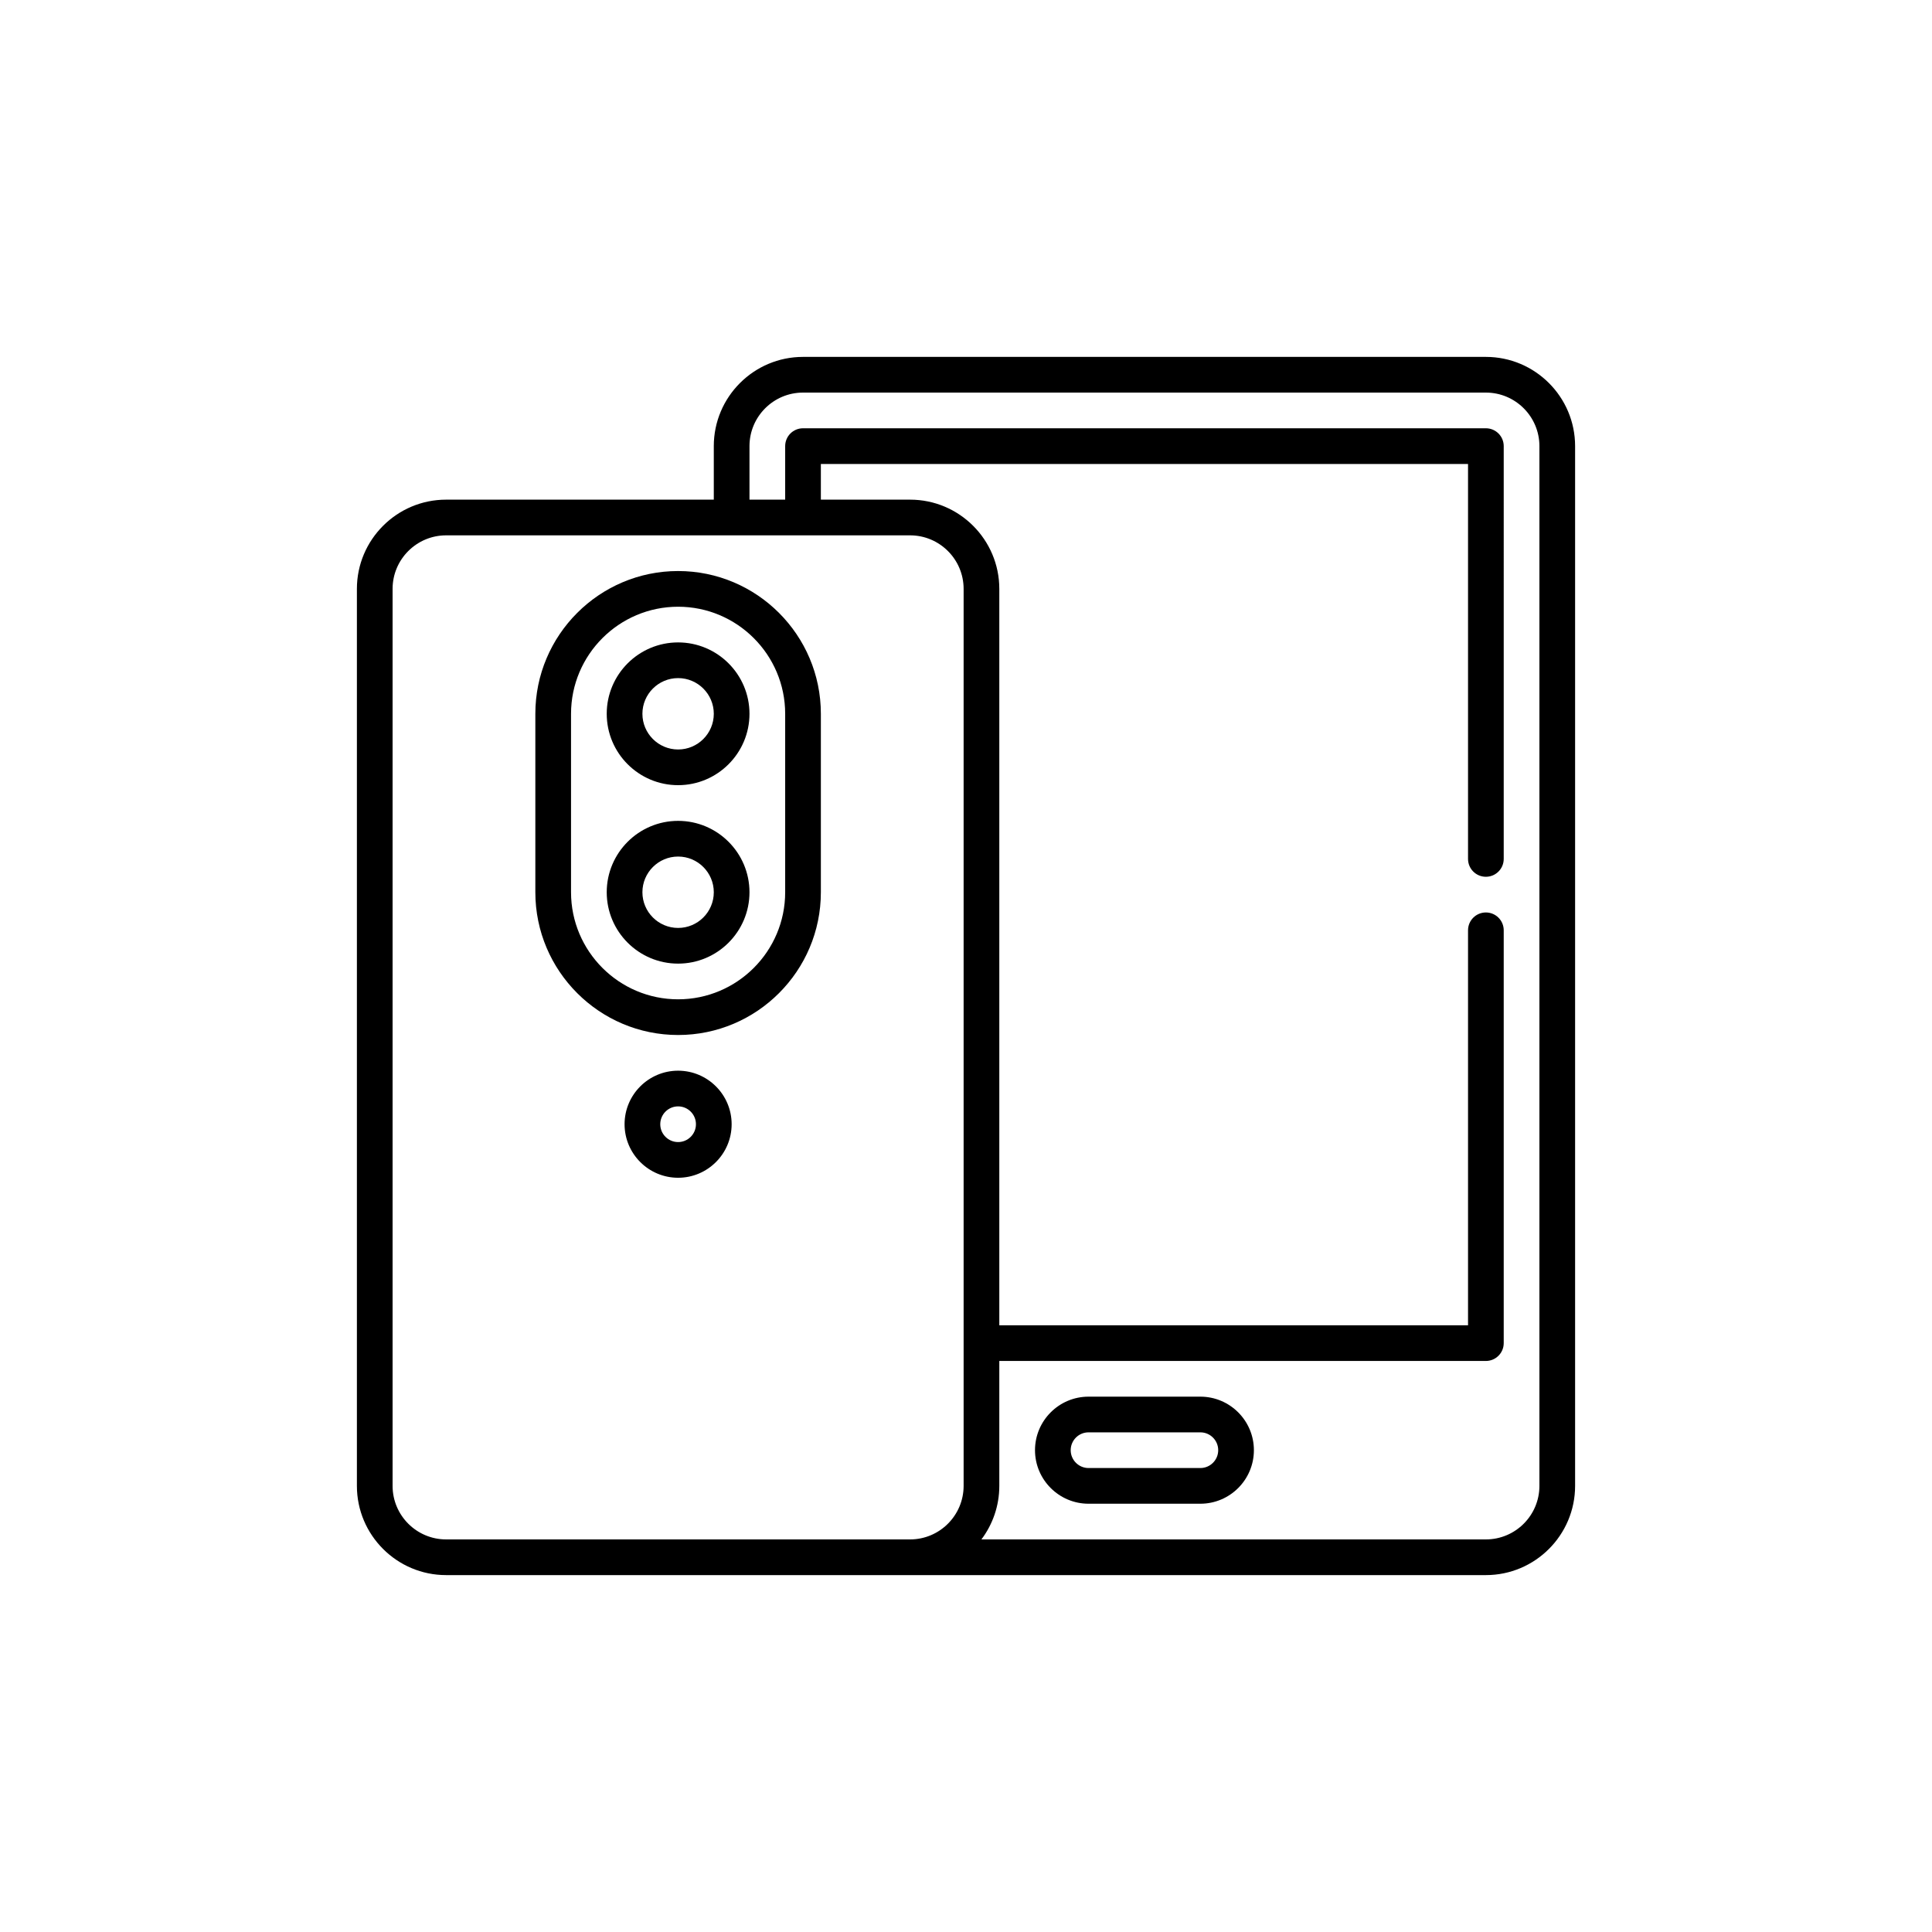<?xml version="1.0" encoding="UTF-8" standalone="no"?>
<svg
   xmlns:dc="http://purl.org/dc/elements/1.1/"
   xmlns:cc="http://creativecommons.org/ns#"
   xmlns:rdf="http://www.w3.org/1999/02/22-rdf-syntax-ns#"
   xmlns:svg="http://www.w3.org/2000/svg"
   xmlns="http://www.w3.org/2000/svg"
   xmlns:sodipodi="http://sodipodi.sourceforge.net/DTD/sodipodi-0.dtd"
   xmlns:inkscape="http://www.inkscape.org/namespaces/inkscape"
   id="Capa_1"
   enable-background="new 0 0 512 512"
   height="812"
   viewBox="0 0 812 812"
   width="812"
   version="1.1"
   sodipodi:docname="1.svg"
   inkscape:version="1.0.2 (e86c870879, 2021-01-15, custom)">
  <defs
     id="defs19" />
  <sodipodi:namedview
     pagecolor="#ffffff"
     bordercolor="#666666"
     borderopacity="1"
     objecttolerance="10"
     gridtolerance="10"
     guidetolerance="10"
     inkscape:pageopacity="0"
     inkscape:pageshadow="2"
     inkscape:window-width="1366"
     inkscape:window-height="716"
     id="namedview17"
     showgrid="false"
     fit-margin-top="150"
     fit-margin-left="150"
     fit-margin-right="150"
     fit-margin-bottom="150"
     lock-margins="true"
     inkscape:zoom="1.0288567"
     inkscape:cx="406"
     inkscape:cy="328.63935"
     inkscape:window-x="-8"
     inkscape:window-y="-8"
     inkscape:window-maximized="1"
     inkscape:current-layer="Capa_1" />
  <g
     id="g14"
     transform="translate(150,150)">
    <path
       d="m 474.5,0 h -287 C 166.822,0 150,16.822 150,37.5 V 60 H 37.5 C 16.822,60 0,76.822 0,97.5 v 377 C 0,495.178 16.822,512 37.5,512 h 437 c 20.678,0 37.5,-16.822 37.5,-37.5 V 37.5 C 512,16.822 495.178,0 474.5,0 Z M 37.5,497 C 25.093,497 15,486.906 15,474.5 V 97.5 C 15,85.094 25.093,75 37.5,75 h 195 c 12.407,0 22.5,10.094 22.5,22.5 v 377 c 0,12.406 -10.093,22.5 -22.5,22.5 z M 497,474.5 c 0,12.406 -10.094,22.5 -22.5,22.5 H 262.48 c 4.719,-6.272 7.52,-14.064 7.52,-22.5 V 422 h 204.5 c 4.143,0 7.5,-3.357 7.5,-7.5 V 241 c 0,-4.143 -3.357,-7.5 -7.5,-7.5 -4.143,0 -7.5,3.357 -7.5,7.5 V 407 H 270 V 97.5 C 270,76.822 253.178,60 232.5,60 H 195 V 45 h 272 v 166 c 0,4.143 3.357,7.5 7.5,7.5 4.143,0 7.5,-3.357 7.5,-7.5 V 37.5 c 0,-4.143 -3.357,-7.5 -7.5,-7.5 h -287 c -4.142,0 -7.5,3.357 -7.5,7.5 V 60 H 165 V 37.5 C 165,25.094 175.093,15 187.5,15 h 287 c 12.406,0 22.5,10.094 22.5,22.5 z"
       id="path2" />
    <path
       d="m 354.5,437 h -47 c -12.406,0 -22.5,10.094 -22.5,22.5 0,12.406 10.094,22.5 22.5,22.5 h 47 C 366.906,482 377,471.906 377,459.5 377,447.094 366.906,437 354.5,437 Z m 0,30 h -47 c -4.136,0 -7.5,-3.364 -7.5,-7.5 0,-4.136 3.364,-7.5 7.5,-7.5 h 47 c 4.136,0 7.5,3.364 7.5,7.5 0,4.136 -3.364,7.5 -7.5,7.5 z"
       id="path4" />
    <path
       d="m 135,120 c -16.542,0 -30,13.458 -30,30 0,16.542 13.458,30 30,30 16.542,0 30,-13.458 30,-30 0,-16.542 -13.458,-30 -30,-30 z m 0,45 c -8.271,0 -15,-6.729 -15,-15 0,-8.271 6.729,-15 15,-15 8.271,0 15,6.729 15,15 0,8.271 -6.729,15 -15,15 z"
       id="path6" />
    <path
       d="m 135,300 c -12.407,0 -22.5,10.094 -22.5,22.5 0,12.406 10.093,22.5 22.5,22.5 12.407,0 22.5,-10.094 22.5,-22.5 0,-12.406 -10.093,-22.5 -22.5,-22.5 z m 0,30 c -4.136,0 -7.5,-3.364 -7.5,-7.5 0,-4.136 3.364,-7.5 7.5,-7.5 4.136,0 7.5,3.364 7.5,7.5 0,4.136 -3.364,7.5 -7.5,7.5 z"
       id="path8" />
    <path
       d="m 135,195 c -16.542,0 -30,13.458 -30,30 0,16.542 13.458,30 30,30 16.542,0 30,-13.458 30,-30 0,-16.542 -13.458,-30 -30,-30 z m 0,45 c -8.271,0 -15,-6.729 -15,-15 0,-8.271 6.729,-15 15,-15 8.271,0 15,6.729 15,15 0,8.271 -6.729,15 -15,15 z"
       id="path10" />
    <path
       d="m 135,90 c -33.084,0 -60,26.916 -60,60 v 75 c 0,33.084 26.916,60 60,60 33.084,0 60,-26.916 60,-60 v -75 c 0,-33.084 -26.916,-60 -60,-60 z m 45,135 c 0,24.813 -20.187,45 -45,45 -24.813,0 -45,-20.187 -45,-45 v -75 c 0,-24.813 20.187,-45 45,-45 24.813,0 45,20.187 45,45 z"
       id="path12" />
  </g>
</svg>
